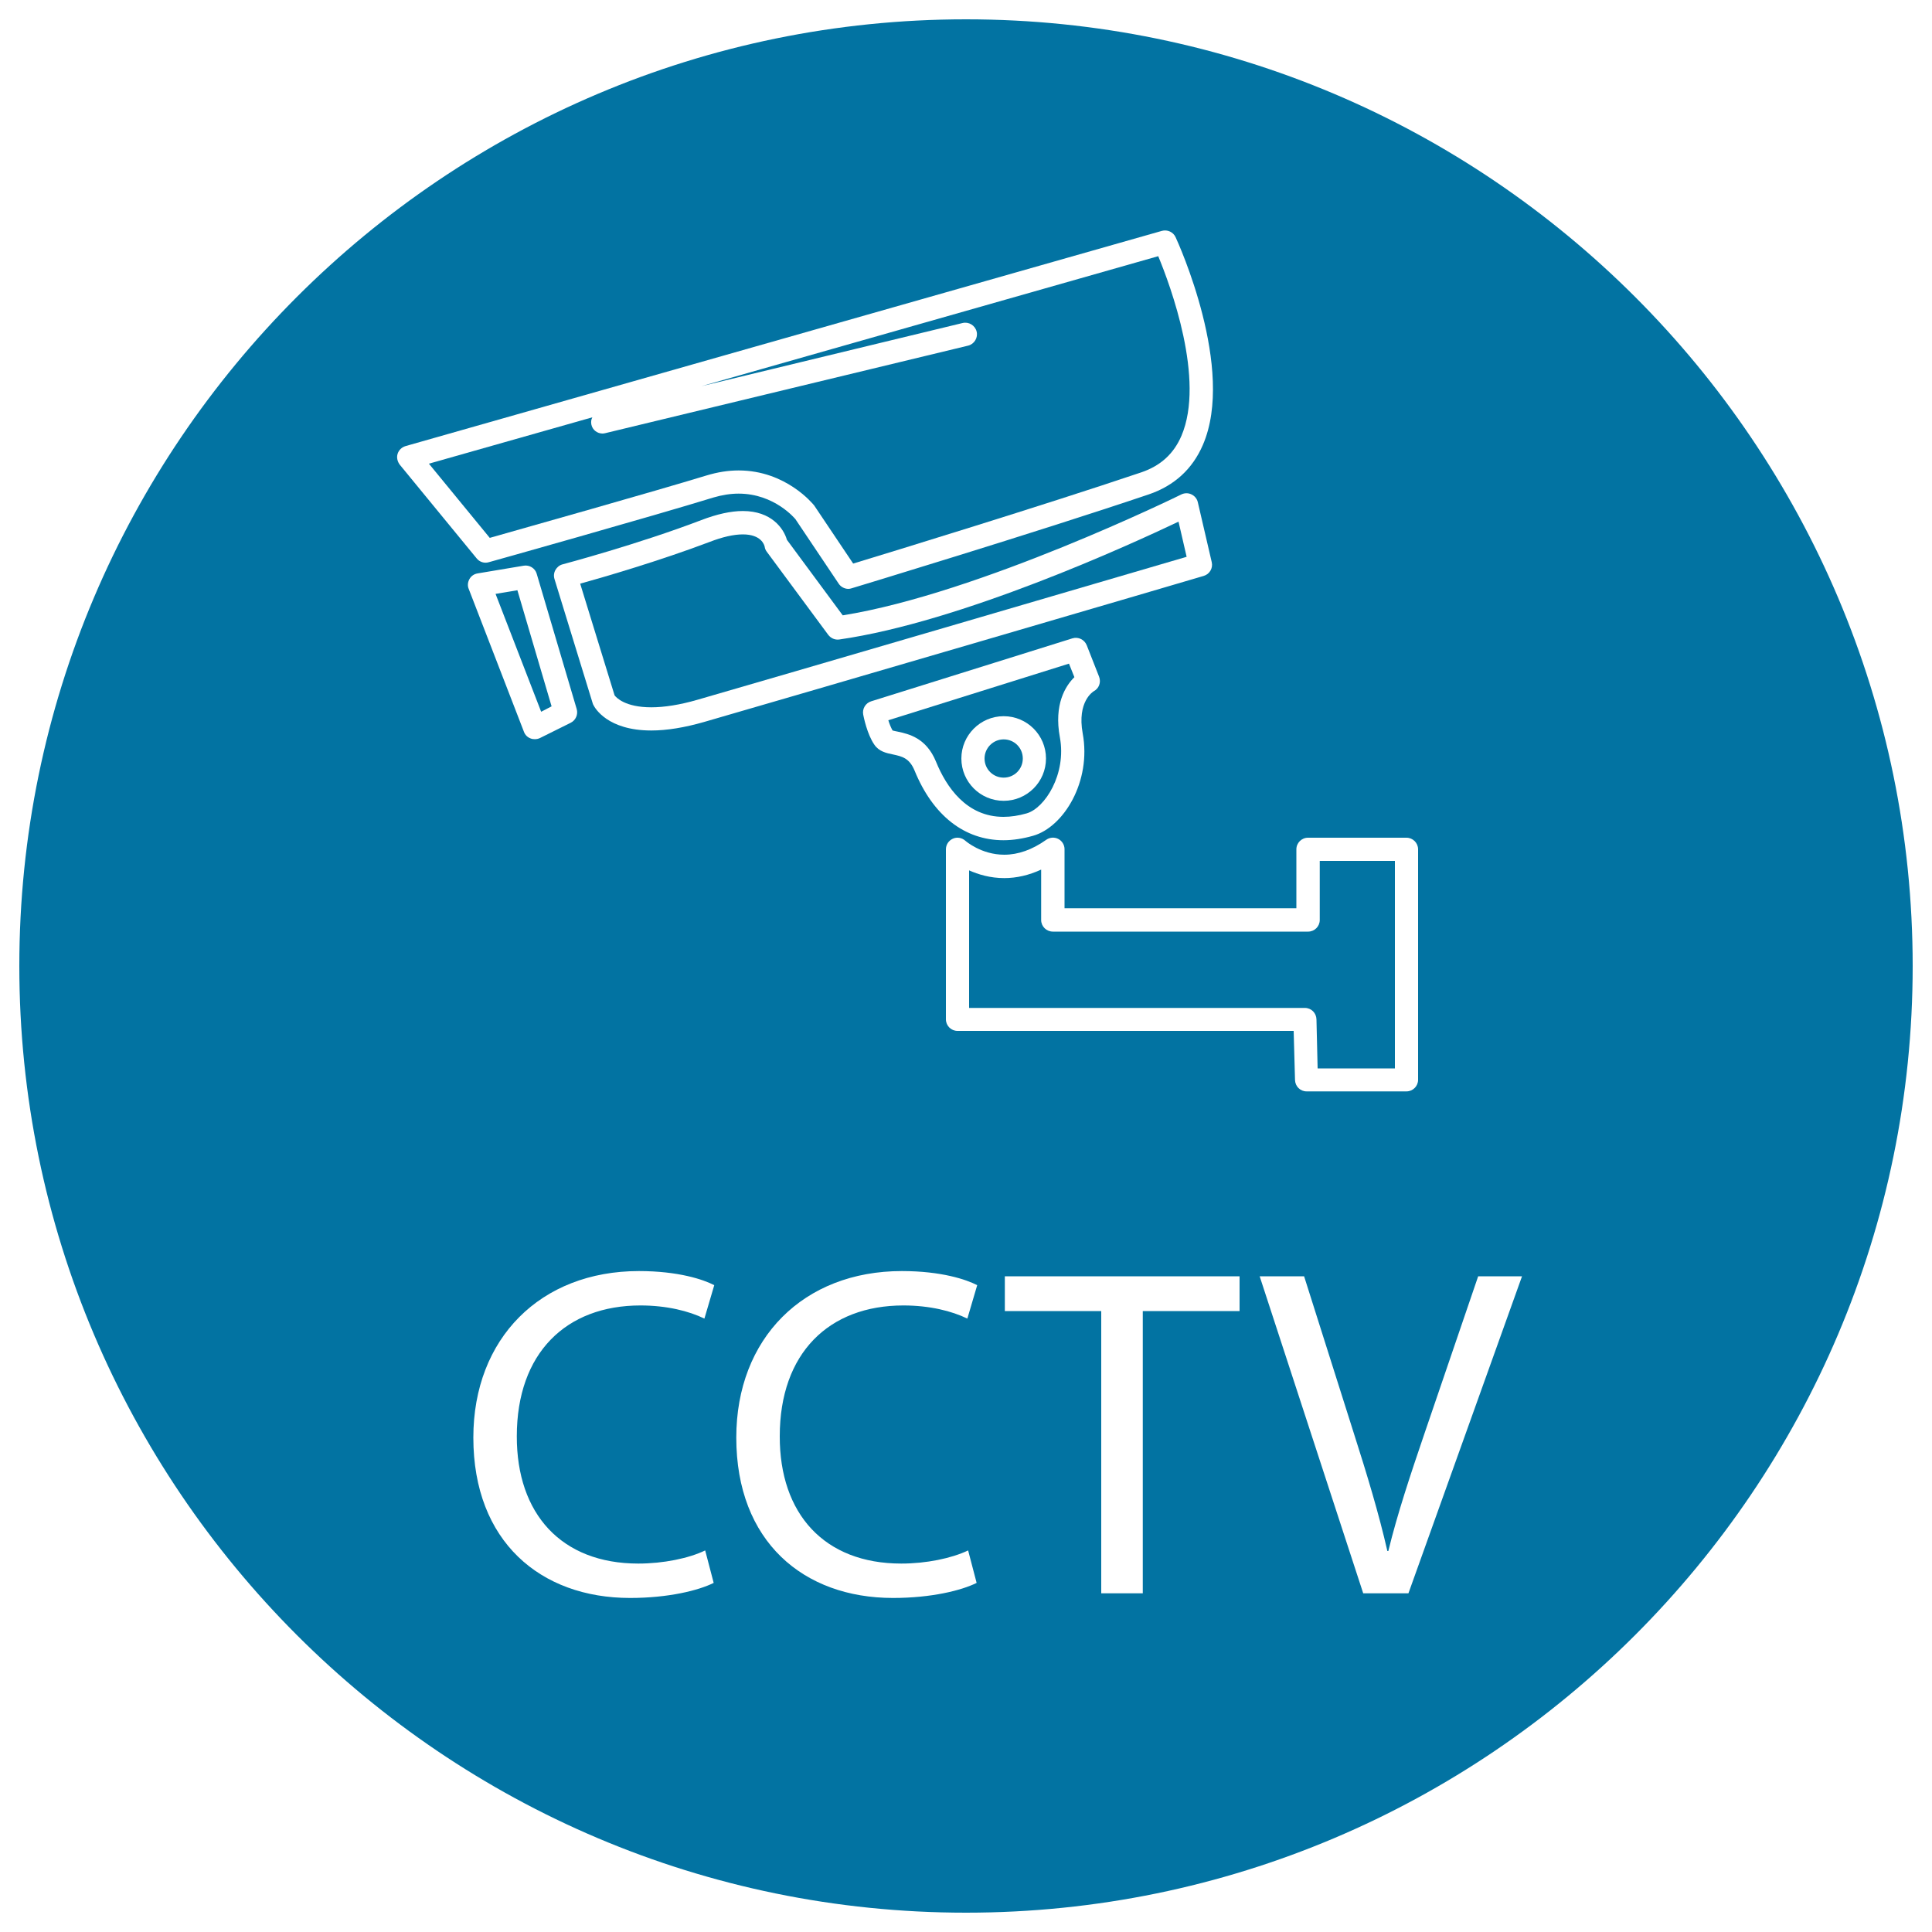 <svg xmlns="http://www.w3.org/2000/svg" viewBox="0 0 1000 1000" style="fill:#0273a2">
<title>CCTV Logo SVG icon</title>
<g><g><path d="M500,10C229.8,10,10,229.8,10,500c0,270.2,219.8,490,490,490c270.2,0,490-219.8,490-490C990,229.8,770.2,10,500,10z M671,439.6c0-3.3,2.7-6,6-6H728c3.3,0,6,2.7,6,6v119.3c0,3.3-2.7,6-6,6h-51.7c-3.3,0-5.9-2.6-6-5.9l-0.7-25.4H495.6c-3.3,0-6-2.7-6-6v-88c0-2.4,1.4-4.5,3.6-5.5c2.2-1,4.7-0.5,6.5,1.1c0.1,0.1,8.2,7.2,20.1,7.2c7.2,0,14.5-2.6,21.7-7.7c1.8-1.3,4.2-1.5,6.2-0.5c2,1,3.3,3.1,3.3,5.3v30.6h120L671,439.6L671,439.6z M450.9,363l104.2-32.6c3-0.9,6.2,0.6,7.4,3.6l6.4,16.3c1.1,2.9-0.1,6.1-2.8,7.5c-0.3,0.2-8.7,5.3-5.7,21.8c4.6,24.8-9.8,48.5-25.7,53c-5.3,1.5-10.4,2.3-15.3,2.3c-20.2,0-36.5-12.8-46-36c-2.7-6.6-6.6-7.4-11.2-8.4c-3.4-0.7-7.2-1.5-9.6-5c-3.8-5.4-5.6-14.6-5.8-15.6C446.2,366.9,448,363.9,450.9,363z M364.4,373.7c-10.1,2.9-19.3,4.4-27.3,4.4c-22.7,0-29.2-11.7-29.9-13.1c-0.2-0.3-0.3-0.6-0.4-0.9L287,299.7c-0.5-1.6-0.3-3.3,0.5-4.7c0.8-1.4,2.1-2.5,3.7-2.9c0.4-0.1,39.1-10.4,71.8-22.9c8.1-3.1,15.3-4.7,21.5-4.7c14.8,0,21.1,9,22.8,14.9l28.9,39.1c70.6-11.3,174.2-62,175.3-62.6c1.7-0.8,3.6-0.8,5.2,0c1.7,0.8,2.9,2.3,3.3,4.1l7.2,31c0.7,3.1-1.1,6.2-4.2,7.1C620.9,298.8,405.4,361.9,364.4,373.7z M205.8,234.9c0.6-1.9,2.1-3.4,4.1-4l391.5-111.4c2.8-0.8,5.9,0.6,7.1,3.3c1.3,2.8,31.1,68.2,14.1,107.5c-5.4,12.5-14.8,21.1-28,25.6c-58.3,19.7-152.8,48.3-153.8,48.6c-0.6,0.2-1.2,0.3-1.7,0.3c-1.9,0-3.9-1-5-2.7l-22.4-33.4c-0.2-0.2-10.8-13.2-29.4-13.2c-4.2,0-8.6,0.7-13,2C338.5,267,253.8,290.8,253,291c-2.3,0.7-4.8-0.1-6.3-2l-39.8-48.5C205.7,238.9,205.2,236.8,205.8,234.9z M243,299.7c0.9-1.6,2.4-2.6,4.2-2.9l23.9-4c2.9-0.5,5.9,1.3,6.7,4.2l20.7,70c0.8,2.8-0.5,5.8-3.1,7.1l-15.9,7.9c-0.8,0.4-1.8,0.6-2.7,0.6c-0.7,0-1.5-0.1-2.2-0.4c-1.6-0.6-2.8-1.8-3.4-3.4l-28.6-74C241.9,303.2,242.1,301.3,243,299.7z M330.4,809.3c12.9,0,26.1-2.7,34.6-6.8l4.4,16.8c-7.8,3.9-23.4,7.8-43.3,7.8c-46.3,0-81.1-29.2-81.1-83c0-51.4,34.8-86.2,85.7-86.2c20.5,0,33.4,4.4,39,7.3l-5.1,17.3c-8-3.9-19.5-6.8-33.1-6.8c-38.5,0-64,24.6-64,67.7C267.4,783.5,290.5,809.3,330.4,809.3z M466.5,809.3c12.9,0,26-2.7,34.6-6.8l4.4,16.8c-7.8,3.9-23.4,7.8-43.3,7.8c-46.3,0-81.1-29.2-81.1-83c0-51.4,34.8-86.2,85.7-86.2c20.5,0,33.4,4.4,39,7.3l-5.1,17.3c-8-3.9-19.5-6.8-33.1-6.8c-38.5,0-64,24.6-64,67.7C403.5,783.5,426.6,809.3,466.5,809.3z M641.6,678.6h-50.1v146.1H570V678.6h-49.9v-18h121.5V678.6z M729,824.7h-23.4l-53.6-164.1H675l25.6,80.8c7.1,22.2,13.1,42.1,17.5,61.4h0.5c4.6-19,11.5-39.7,18.8-61.1l27.7-81.1h22.7L729,824.7z"/><path d="M434.4,331c-2.2,0.3-4.3-0.6-5.7-2.4l-31.8-43c-0.6-0.8-1-1.7-1.1-2.6c-0.2-1-1.8-6.4-11.3-6.4c-4.7,0-10.5,1.3-17.2,3.9c-25.6,9.7-54.7,18.2-67,21.6l17.8,57.8c0.8,1.1,5.4,6.2,19,6.2c6.8,0,14.9-1.3,23.9-3.9c37.2-10.7,219.2-64,253.2-74l-4.2-18.2C584.9,282,497.3,322,434.4,331z"/><polygon points="285.5,365.6 267.8,305.5 256.5,307.4 280.1,368.4 "/><path d="M538.9,476.2v-26.1c-6.3,2.9-12.7,4.4-19.1,4.4c-7.3,0-13.5-1.9-18.2-4v71.2h173.8c3.3,0,5.9,2.6,6,5.9l0.6,25.4H722h0V445.6h-38.9v30.6c0,3.3-2.7,6-6,6H545C541.6,482.2,538.9,479.5,538.9,476.2z"/><path d="M464.7,378.7c5.5,1.2,14.7,3.1,19.8,15.6c5.3,13,15.7,28.5,34.9,28.5c3.8,0,7.8-0.6,12-1.8c9.4-2.7,20.7-20.3,17.2-39.3c-3.2-17.1,2.9-26.7,7.5-31.2l-2.8-7l-93.5,29.3c0.6,2,1.4,3.9,2.2,5.3C462.6,378.3,463.8,378.5,464.7,378.7z M519.5,370.7c12.1,0,21.9,9.8,21.9,21.9c0,12.1-9.8,21.9-21.9,21.9c-12.1,0-21.9-9.8-21.9-21.9C497.6,380.6,507.4,370.7,519.5,370.7z"/><path d="M365.7,246.1c5.6-1.7,11.1-2.6,16.6-2.6c24.5,0,38.5,17.4,39.1,18.1l20.2,30.1c19.1-5.8,98.1-30,149.1-47.2c10-3.4,16.8-9.6,20.8-18.9c12.4-29-5.7-77.8-12-93L363,199.9l135.2-32.7c3.2-0.8,6.5,1.2,7.3,4.4c0.8,3.2-1.2,6.5-4.4,7.3l-187.8,45.3c-0.5,0.1-0.9,0.2-1.4,0.2c-2.7,0-5.2-1.8-5.8-4.6c-0.3-1.4-0.1-2.7,0.5-3.8L222,240l31.5,38.4C270.4,273.6,338.9,254.3,365.7,246.1z"/><path d="M519.5,382.7c5.5,0,9.9,4.4,9.9,9.9c0,5.5-4.4,9.9-9.9,9.9c-5.5,0-9.9-4.4-9.9-9.9C509.6,387.2,514,382.7,519.5,382.7z"/></g></g>
</svg>